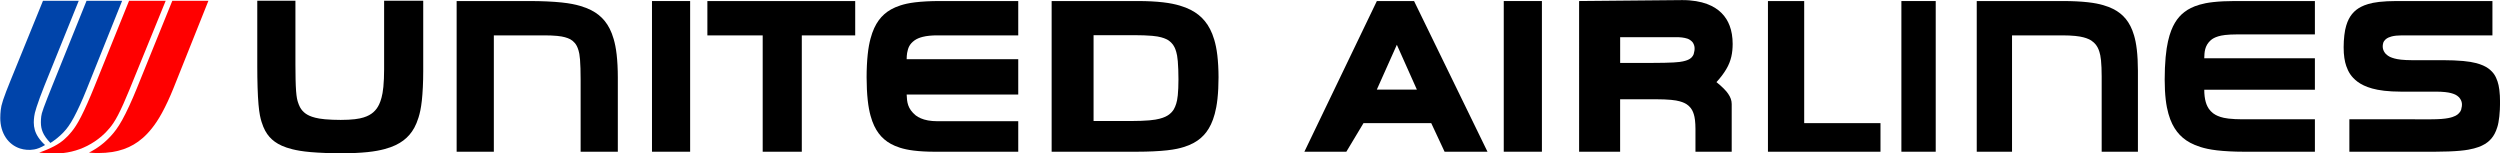 <?xml version="1.0" encoding="UTF-8" standalone="no"?>
<!-- Created with Inkscape (http://www.inkscape.org/) -->

<svg
   xmlns:dc="http://purl.org/dc/elements/1.1/"
   xmlns:cc="http://creativecommons.org/ns#"
   xmlns:rdf="http://www.w3.org/1999/02/22-rdf-syntax-ns#"
   xmlns:svg="http://www.w3.org/2000/svg"
   xmlns="http://www.w3.org/2000/svg"
   xmlns:sodipodi="http://sodipodi.sourceforge.net/DTD/sodipodi-0.dtd"
   xmlns:inkscape="http://www.inkscape.org/namespaces/inkscape"
   width="1000"
   height="61.282"
   id="svg2"
   version="1.1"
   inkscape:version="0.92.4 (5da689c313, 2019-01-14)"
   sodipodi:docname="United Airlines 1974 (Horizontal Variant).svg">
  <defs
     id="defs4" />
  <sodipodi:namedview
     id="base"
     pagecolor="#ffffff"
     bordercolor="#666666"
     borderopacity="1.0"
     inkscape:pageopacity="0.0"
     inkscape:pageshadow="2"
     inkscape:zoom="1.979899"
     inkscape:cx="103.95581"
     inkscape:cy="11.760243"
     inkscape:document-units="px"
     inkscape:current-layer="layer1"
     showgrid="false"
     fit-margin-top="0"
     fit-margin-left="0"
     fit-margin-right="0"
     fit-margin-bottom="0"
     inkscape:window-width="1920"
     inkscape:window-height="1017"
     inkscape:window-x="-8"
     inkscape:window-y="-8"
     inkscape:window-maximized="1" />
  <g
     inkscape:label="Layer 1"
     inkscape:groupmode="layer"
     id="layer1"
     transform="translate(101.466,-625.078)">
    <g
       id="g1012"
       transform="matrix(0.897,0,0,0.897,-10.441,70.631)">
      <g
         transform="matrix(0.377,0,0,0.377,-211.623,460.665)"
         id="g906">
        <path
           style="fill:#ff0000;fill-opacity:1;fill-rule:evenodd;stroke:none;stroke-width:0.418"
           d="m 338.459,598.144 c 2.933,0.277 5.868,0.522 8.289,0.696 2.421,0.175 4.326,0.278 5.836,0.343 1.51,0.064 2.625,0.089 3.739,0.09 6.924,0.008 13.852,-0.784 20.432,-2.328 6.579,-1.542 12.81,-3.838 18.74,-6.864 5.93,-3.026 11.558,-6.782 16.677,-11.133 3.435,-2.913 6.602,-6.137 9.651,-9.817 3.051,-3.68 5.985,-7.814 9.928,-15.321 3.946,-7.507 8.774,-18.439 13.274,-29.475 v 0 l 43.119,-105.734 h -43.325 l -41.27,102.242 v 0 c -5.285,13.095 -10.994,26.049 -15.531,34.865 -4.538,8.816 -7.799,13.536 -10.893,17.41 -3.095,3.875 -6.022,6.903 -9.258,9.663 -3.234,2.76 -6.776,5.251 -11.702,7.85 -4.926,2.599 -11.237,5.306 -17.705,7.512 z"
           id="path3082"
           inkscape:connector-curvature="0" />
        <path
           style="fill:#ff0000;fill-opacity:1;fill-rule:evenodd;stroke:none;stroke-width:0.418"
           d="m 397.412,598.133 c 1.255,0.107 2.511,0.203 3.655,0.28 1.142,0.077 2.174,0.135 3.394,0.175 1.221,0.039 2.631,0.06 4.04,0.058 5.586,0.014 11.177,-0.406 16.211,-1.187 5.034,-0.781 9.513,-1.922 13.686,-3.38 4.172,-1.459 8.042,-3.237 11.758,-5.396 3.72,-2.159 7.287,-4.7 10.838,-7.807 3.554,-3.106 7.096,-6.775 10.818,-11.444 3.725,-4.67 7.633,-10.339 12.033,-18.396 4.401,-8.055 9.297,-18.498 13.563,-29.176 v 0 l 41.27,-103.271 h -42.707 l -42.092,103.887 v 0 c -5.662,13.969 -11.97,27.73 -17.194,37.102 -5.227,9.371 -9.244,14.404 -13.211,18.723 -3.966,4.319 -7.884,7.923 -12.18,11.184 -4.299,3.262 -8.978,6.178 -13.883,8.647 z"
           id="path3080"
           inkscape:connector-curvature="0" />
        <path
           style="fill:#0044aa;fill-opacity:1;fill-rule:evenodd;stroke:none;stroke-width:0.418"
           d="m 351.828,586.721 c 5.661,-3.58 10.893,-7.852 15.287,-12.447 4.393,-4.595 7.949,-9.51 12.471,-17.882 4.521,-8.373 9.914,-20.237 14.746,-32.291 v 0 l 42.296,-105.529 h -42.091 l -40.244,99.781 v 0 c -4.118,10.214 -8.193,20.462 -10.403,26.595 -2.209,6.136 -2.643,8.121 -2.935,10.388 -0.291,2.267 -0.441,4.817 -0.426,7.08 0.034,4.45 0.672,7.889 2.257,11.631 0.784,1.838 1.798,3.726 3.315,5.876 1.516,2.149 3.535,4.562 5.727,6.798 z"
           id="path3078"
           inkscape:connector-curvature="0" />
        <path
           style="fill:#0044aa;fill-opacity:1;fill-rule:evenodd;stroke:none;stroke-width:0.418"
           d="m 343.004,418.567 -38.601,94.854 v 0 c -3.413,8.39 -6.72,16.841 -8.583,22.527 -1.863,5.686 -2.388,8.56 -2.754,11.626 -0.366,3.065 -0.573,6.323 -0.572,9.579 -0.021,4.324 0.561,8.658 1.673,12.606 1.112,3.948 2.752,7.512 4.822,10.625 2.072,3.113 4.572,5.777 7.407,7.939 2.835,2.163 6.003,3.823 9.424,4.938 5.233,1.698 10.98,2.145 16.666,1.166 1.931,-0.341 3.802,-0.849 5.975,-1.721 2.173,-0.871 4.648,-2.106 7.008,-3.524 -3.095,-2.777 -5.861,-5.937 -7.892,-8.945 -4.058,-6.045 -5.423,-11.761 -5.453,-17.746 0.008,-2.305 0.176,-4.609 0.503,-7.061 0.327,-2.451 0.812,-5.051 2.797,-11.14 1.983,-6.089 5.413,-15.687 9.225,-25.12 v 0 l 40.654,-100.602 z"
           id="path3076"
           inkscape:connector-curvature="0" />
      </g>
      <g
         transform="matrix(1.26,0,0,1.26,-3.441,-178.342)"
         id="g942">
        <g
           id="g914">
          <path
             inkscape:connector-curvature="0"
             id="path3070"
             d="m 13.245,632.356 v 23.288 c 0,5.037 0.142,10.086 0.434,13.41 0.291,3.324 0.689,4.922 1.091,6.209 0.405,1.286 0.813,2.261 1.269,3.102 0.455,0.842 0.957,1.549 1.517,2.184 0.56,0.635 1.179,1.197 1.897,1.714 0.72,0.519 1.536,0.994 2.529,1.436 0.991,0.441 2.155,0.849 3.706,1.233 1.551,0.385 3.489,0.748 6.486,1.007 2.997,0.261 7.056,0.418 10.693,0.42 3.636,10e-4 6.849,-0.157 9.394,-0.421 2.547,-0.265 4.423,-0.635 5.983,-1.053 1.563,-0.416 2.808,-0.878 3.886,-1.384 1.077,-0.506 1.989,-1.058 2.797,-1.664 0.811,-0.607 1.52,-1.27 2.165,-2.014 0.647,-0.746 1.225,-1.577 1.758,-2.562 0.532,-0.986 1.017,-2.127 1.466,-3.572 0.451,-1.443 0.865,-3.192 1.171,-5.97 0.305,-2.777 0.491,-6.586 0.491,-10.388 v -24.975 h -13.841 v 24.301 c 0,2.245 -0.098,4.493 -0.264,6.196 -0.167,1.705 -0.398,2.865 -0.652,3.819 -0.253,0.953 -0.529,1.7 -0.826,2.336 -0.53,1.108 -1.112,1.979 -2.122,2.865 -0.426,0.366 -0.899,0.692 -1.448,0.991 -0.552,0.297 -1.181,0.565 -1.971,0.811 -0.792,0.242 -1.744,0.462 -3.089,0.619 -1.344,0.157 -3.081,0.25 -4.989,0.252 -1.908,0.003 -3.99,-0.085 -5.552,-0.227 -1.564,-0.142 -2.609,-0.341 -3.459,-0.555 -0.851,-0.214 -1.508,-0.447 -2.064,-0.697 -0.971,-0.449 -1.716,-0.934 -2.48,-1.788 -0.315,-0.359 -0.601,-0.759 -0.859,-1.241 -0.26,-0.485 -0.495,-1.053 -0.731,-1.794 -0.237,-0.743 -0.475,-1.66 -0.648,-3.904 -0.171,-2.243 -0.235,-5.812 -0.235,-9.369 v -22.614 z"
             style="fill:#000000;fill-opacity:1;fill-rule:evenodd;stroke:none;stroke-width:0.418" />
          <path
             inkscape:connector-curvature="0"
             d="m 329.864,644.776 c 1.597,0.14 2.521,0.33 3.267,0.529 0.746,0.201 1.314,0.411 1.794,0.64 1.26,0.552 2.413,1.74 2.914,2.828 0.23,0.457 0.442,0.994 0.646,1.711 0.204,0.715 0.403,1.611 0.547,3.296 0.145,1.685 0.235,4.161 0.234,6.392 0,2.232 -0.091,4.219 -0.235,5.636 -0.145,1.418 -0.343,2.269 -0.555,2.966 -0.519,1.569 -0.962,2.62 -2.542,3.868 -0.389,0.288 -0.833,0.554 -1.373,0.8 -0.542,0.247 -1.182,0.475 -2.021,0.691 -0.838,0.214 -1.874,0.415 -3.543,0.562 -1.67,0.147 -3.974,0.233 -6.274,0.233 h -13.502 v -30.374 h 14.513 v 0 c 2.266,0 4.534,0.084 6.129,0.224 z m -5.105,41.025 c 3.838,0 7.686,-0.181 10.481,-0.493 2.795,-0.308 4.537,-0.733 5.961,-1.184 1.423,-0.452 2.529,-0.929 3.49,-1.456 0.96,-0.527 1.78,-1.104 2.513,-1.741 0.731,-0.638 1.378,-1.335 1.969,-2.125 0.589,-0.792 1.125,-1.675 1.613,-2.714 0.488,-1.038 0.932,-2.231 1.321,-3.675 0.39,-1.443 0.727,-3.136 0.967,-5.333 0.24,-2.199 0.382,-4.903 0.377,-7.644 -0.005,-2.743 -0.16,-5.525 -0.428,-7.786 -0.268,-2.26 -0.648,-4 -1.084,-5.472 -0.438,-1.472 -0.927,-2.677 -1.473,-3.738 -0.543,-1.06 -1.143,-1.974 -1.809,-2.795 -0.664,-0.825 -1.394,-1.554 -2.223,-2.223 -0.829,-0.67 -1.758,-1.277 -2.847,-1.833 -1.089,-0.555 -2.338,-1.061 -3.884,-1.515 -1.546,-0.454 -3.388,-0.857 -5.872,-1.144 -2.485,-0.289 -5.611,-0.452 -8.734,-0.452 h -30.715 v 53.325 z"
             style="fill:#000000;fill-opacity:1;fill-rule:evenodd;stroke:none;stroke-width:0.418"
             id="path3066" />
          <path
             inkscape:connector-curvature="0"
             id="path3064"
             d="m 83.804,632.477 v 53.325 h 13.165 v -41.177 h 17.89 v 0 c 1.644,0 3.29,0.069 4.521,0.188 1.231,0.12 2.047,0.284 2.708,0.461 1.466,0.434 2.403,0.772 3.567,2.085 0.256,0.309 0.488,0.658 0.7,1.079 0.214,0.421 0.407,0.916 0.599,1.572 0.191,0.656 0.38,1.472 0.519,3.192 0.139,1.717 0.212,4.336 0.212,6.95 v 25.651 H 140.85 v -26.327 c 0,-2.878 -0.152,-5.76 -0.413,-8.062 -0.263,-2.3 -0.63,-4.019 -1.049,-5.47 -0.42,-1.452 -0.891,-2.633 -1.411,-3.664 -0.521,-1.03 -1.091,-1.908 -1.724,-2.699 -0.634,-0.789 -1.334,-1.491 -2.131,-2.134 -0.797,-0.643 -1.693,-1.231 -2.762,-1.771 -1.069,-0.54 -2.314,-1.035 -3.905,-1.497 -1.592,-0.462 -3.527,-0.888 -6.529,-1.202 -3.002,-0.312 -7.069,-0.499 -11.131,-0.499 z"
             style="fill:#000000;fill-opacity:1;fill-rule:evenodd;stroke:none;stroke-width:0.418" />
          <path
             inkscape:connector-curvature="0"
             id="path3054"
             d="M 282.565,632.477 H 254.55 v 0 c -3.069,0 -6.145,0.168 -8.471,0.449 -2.328,0.281 -3.909,0.67 -5.231,1.099 -1.324,0.431 -2.389,0.904 -3.313,1.423 -0.925,0.521 -1.709,1.087 -2.419,1.721 -0.71,0.634 -1.343,1.334 -1.926,2.131 -0.581,0.798 -1.112,1.693 -1.598,2.751 -0.486,1.054 -0.931,2.274 -1.324,3.77 -0.395,1.497 -0.74,3.273 -0.985,5.596 -0.245,2.322 -0.388,5.192 -0.387,8.062 0,2.872 0.145,5.745 0.395,8.055 0.248,2.307 0.599,4.049 0.994,5.503 0.397,1.454 0.834,2.622 1.319,3.639 0.483,1.015 1.011,1.882 1.589,2.651 0.578,0.769 1.208,1.444 1.913,2.052 0.707,0.611 1.489,1.159 2.396,1.657 0.908,0.498 1.941,0.945 3.216,1.349 1.275,0.402 2.795,0.761 4.859,1.014 2.065,0.256 4.677,0.403 7.286,0.403 h 29.702 v -10.801 h -28.689 v 0 c -1.136,0 -2.274,-0.097 -3.254,-0.273 -0.98,-0.178 -1.801,-0.435 -2.513,-0.738 -0.712,-0.302 -1.314,-0.653 -1.836,-1.048 -2.878,-2.389 -3.089,-4.669 -3.2,-7.39 h 39.492 V 653.064 H 243.073 v 0 c 0,-0.774 0.059,-1.549 0.162,-2.198 0.34,-1.736 0.722,-3.1 2.705,-4.527 0.903,-0.594 1.775,-0.921 2.836,-1.192 1.357,-0.351 3.228,-0.522 5.1,-0.522 h 28.689 z"
             style="fill:#000000;fill-opacity:1;fill-rule:evenodd;stroke:none;stroke-width:0.418" />
          <path
             inkscape:connector-curvature="0"
             id="path3050"
             d="m 224.862,632.477 h -52.319 v 12.148 h 19.577 v 41.177 h 13.84 v -41.177 h 18.902 z"
             style="fill:#000000;fill-opacity:1;fill-rule:evenodd;stroke:none;stroke-width:0.418" />
          <path
             inkscape:connector-curvature="0"
             id="path3046"
             d="m 152.939,685.802 h 13.502 v -53.325 h -13.502 z"
             style="fill:#000000;fill-opacity:1;fill-rule:evenodd;stroke:none;stroke-width:0.418" />
        </g>
        <g
           id="g924">
          <path
             inkscape:connector-curvature="0"
             d="m 423.645,663.817 h -14.177 l 7.089,-15.864 z m -24.962,21.984 6.075,-10.127 h 23.964 l 4.727,10.127 h 15.188 L 422.648,632.477 h -13.165 l -25.652,53.325 z"
             style="fill:#000000;fill-opacity:1;fill-rule:evenodd;stroke:none;stroke-width:0.418"
             id="path3072" />
          <path
             inkscape:connector-curvature="0"
             id="path3062"
             d="m 634.277,685.802 v -41.177 h 17.888 v 0 c 1.613,0 3.226,0.074 4.484,0.199 1.258,0.124 2.165,0.299 2.913,0.493 0.744,0.194 1.337,0.408 1.843,0.642 1.317,0.557 2.575,1.761 3.122,2.858 0.247,0.449 0.468,0.968 0.677,1.649 0.217,0.679 0.418,1.52 0.568,2.992 0.15,1.474 0.234,3.578 0.234,5.68 v 26.663 h 12.827 v -28.688 c 0,-2.656 -0.142,-5.317 -0.389,-7.441 -0.247,-2.124 -0.593,-3.714 -0.982,-5.041 -0.393,-1.329 -0.823,-2.395 -1.304,-3.332 -0.481,-0.937 -1.011,-1.742 -1.597,-2.465 -0.585,-0.723 -1.229,-1.362 -1.964,-1.949 -0.731,-0.586 -1.555,-1.12 -2.529,-1.61 -0.974,-0.491 -2.098,-0.94 -3.511,-1.348 -1.413,-0.405 -3.114,-0.772 -5.504,-1.034 -2.391,-0.265 -5.471,-0.416 -8.551,-0.416 H 621.789 v 53.325 z"
             style="fill:#000000;fill-opacity:1;fill-rule:evenodd;stroke:none;stroke-width:0.418" />
          <path
             inkscape:connector-curvature="0"
             id="path3060"
             d="m 753.665,674.328 v 11.474 h 30.376 v 0 c 3.231,0 6.461,-0.127 8.798,-0.343 2.336,-0.215 3.778,-0.511 4.936,-0.82 1.158,-0.31 2.035,-0.633 2.783,-0.986 0.744,-0.353 1.367,-0.733 1.918,-1.146 0.547,-0.413 1.02,-0.862 1.446,-1.362 0.426,-0.499 0.807,-1.052 1.149,-1.699 0.347,-0.648 0.66,-1.391 0.94,-2.31 0.627,-1.854 0.982,-5.386 0.986,-8.706 0.004,-1.747 -0.092,-3.314 -0.251,-4.555 -0.159,-1.241 -0.38,-2.154 -0.635,-2.924 -0.639,-1.804 -1.271,-3.13 -3.277,-4.635 -0.514,-0.367 -1.099,-0.707 -1.814,-1.025 -0.715,-0.317 -1.555,-0.612 -2.646,-0.886 -1.087,-0.275 -2.416,-0.526 -4.397,-0.71 -1.981,-0.183 -4.61,-0.292 -7.235,-0.292 H 775.607 v 0 c -1.308,0 -2.616,-0.07 -3.632,-0.179 -1.02,-0.108 -1.747,-0.258 -2.34,-0.418 -1.245,-0.364 -2.048,-0.627 -3.076,-1.612 -1.116,-1.239 -1.312,-2.586 -0.869,-4.042 0.192,-0.638 1.045,-1.468 1.868,-1.784 0.288,-0.127 0.627,-0.25 1.041,-0.358 0.915,-0.251 2.278,-0.384 3.632,-0.384 h 32.068 v -12.148 h -34.095 v 0 c -2.152,0 -4.313,0.111 -5.993,0.303 -1.68,0.191 -2.88,0.456 -3.887,0.754 -1.003,0.297 -1.81,0.625 -2.508,0.983 -1.225,0.64 -2.215,1.36 -3.218,2.579 -0.418,0.518 -0.79,1.092 -1.133,1.757 -0.339,0.664 -0.644,1.42 -0.911,2.32 -0.568,1.767 -0.911,4.816 -0.911,7.662 -0.004,1.439 0.084,2.697 0.251,3.793 0.159,1.095 0.393,2.027 0.677,2.858 0.74,2.033 1.609,3.726 4,5.556 0.635,0.467 1.35,0.9 2.194,1.298 0.84,0.398 1.814,0.767 2.984,1.089 1.174,0.323 2.545,0.603 4.271,0.802 1.722,0.196 3.799,0.309 5.872,0.309 h 12.488 v 0 c 1.145,0 2.294,0.059 3.193,0.153 0.903,0.094 1.555,0.227 2.09,0.367 1.124,0.326 1.872,0.57 2.813,1.471 1.233,1.435 1.212,2.704 0.752,4.415 -0.226,0.779 -1.145,1.757 -2.031,2.15 -0.293,0.149 -0.635,0.293 -1.049,0.428 -0.418,0.135 -0.907,0.265 -1.525,0.382 -0.627,0.117 -1.379,0.224 -2.386,0.3 -1.007,0.076 -2.278,0.122 -3.54,0.122 z"
             style="fill:#000000;fill-opacity:1;fill-rule:evenodd;stroke:none;stroke-width:0.418" />
          <path
             inkscape:connector-curvature="0"
             d="m 515.499,645.262 c 0.702,0 1.396,0.039 1.985,0.109 1.404,0.23 2.537,0.34 3.736,1.68 0.89,1.278 0.873,2.514 0.389,4.227 -0.247,0.708 -0.865,1.37 -1.429,1.695 -0.247,0.153 -0.539,0.3 -0.911,0.439 -0.372,0.142 -0.819,0.276 -1.454,0.415 -0.635,0.137 -1.454,0.279 -3.277,0.385 -1.822,0.106 -4.652,0.161 -7.477,0.161 h -11.472 v -9.111 z m -34.438,40.54 h 14.515 v -18.562 h 12.827 v 0 c 1.91,0 3.824,0.078 5.22,0.209 1.396,0.132 2.274,0.31 2.98,0.501 0.706,0.189 1.241,0.39 1.701,0.606 1.166,0.508 2.294,1.597 2.775,2.58 0.213,0.395 0.401,0.847 0.573,1.398 0.171,0.55 0.318,1.2 0.422,2.078 0.104,0.879 0.167,1.984 0.167,3.091 v 8.101 h 12.827 v -16.874 c -0.008,-1.296 -0.418,-2.395 -1.237,-3.606 -0.644,-1.014 -2.223,-2.61 -4.163,-4.157 1.375,-1.461 2.591,-3.076 3.461,-4.548 1.793,-3.02 2.257,-5.832 2.278,-8.951 0.004,-1.197 -0.092,-2.392 -0.276,-3.479 -0.18,-1.089 -0.447,-2.067 -0.786,-2.964 -0.619,-1.625 -1.467,-3.099 -2.909,-4.54 -0.639,-0.637 -1.367,-1.22 -2.211,-1.75 -0.84,-0.529 -1.797,-1.007 -2.909,-1.419 -1.116,-0.413 -2.391,-0.759 -3.883,-1.001 -1.492,-0.24 -3.206,-0.389 -4.915,-0.372 v 0 l -36.457,0.338 z"
             style="fill:#000000;fill-opacity:1;fill-rule:evenodd;stroke:none;stroke-width:0.418"
             id="path3056" />
          <path
             inkscape:connector-curvature="0"
             id="path3052"
             d="m 741.465,663.863 v -11.137 h -39.157 v 0 c 0.079,-2.103 0.071,-4.423 2.37,-6.457 0.305,-0.247 0.648,-0.479 1.062,-0.692 0.414,-0.216 0.899,-0.418 1.513,-0.603 0.61,-0.186 1.354,-0.357 2.462,-0.485 1.112,-0.124 2.591,-0.201 4.071,-0.201 h 27.68 v -11.812 h -28.357 v 0 c -2.746,0 -5.5,0.135 -7.611,0.369 -2.111,0.233 -3.586,0.557 -4.815,0.912 -1.229,0.356 -2.215,0.744 -3.084,1.174 -0.865,0.428 -1.613,0.898 -2.29,1.414 -0.677,0.516 -1.283,1.079 -1.835,1.708 -0.56,0.63 -1.07,1.325 -1.542,2.121 -0.476,0.797 -0.919,1.691 -1.329,2.757 -0.41,1.066 -0.79,2.302 -1.128,3.811 -0.334,1.508 -0.631,3.285 -0.84,5.621 -0.209,2.338 -0.339,5.232 -0.33,7.895 0,2.663 0.134,5.096 0.368,7.115 0.234,2.021 0.573,3.631 0.965,5.019 0.389,1.389 0.844,2.557 1.346,3.585 0.502,1.029 1.057,1.917 1.676,2.717 0.614,0.8 1.296,1.512 2.065,2.166 0.769,0.652 1.63,1.244 2.646,1.79 1.016,0.545 2.182,1.042 3.644,1.497 1.463,0.456 3.218,0.87 5.793,1.172 2.575,0.3 5.96,0.484 9.341,0.484 h 25.319 v -11.474 h -25.653 v 0 c -1.793,0 -3.59,-0.097 -4.911,-0.25 -1.321,-0.155 -2.165,-0.364 -2.867,-0.591 -0.698,-0.227 -1.245,-0.469 -1.722,-0.728 -1.183,-0.604 -2.374,-1.871 -2.901,-3.03 -0.222,-0.443 -0.41,-0.934 -0.573,-1.497 -0.359,-1.21 -0.535,-2.79 -0.531,-4.369 z"
             style="fill:#000000;fill-opacity:1;fill-rule:evenodd;stroke:none;stroke-width:0.418" />
          <path
             inkscape:connector-curvature="0"
             id="path3048"
             d="m 547.893,685.802 h 39.83 v -10.127 h -27.003 v -43.198 h -12.827 z"
             style="fill:#000000;fill-opacity:1;fill-rule:evenodd;stroke:none;stroke-width:0.418" />
          <path
             inkscape:connector-curvature="0"
             id="path3044"
             d="m 454.392,632.477 v 53.325 h 13.504 v -53.325 z"
             style="fill:#000000;fill-opacity:1;fill-rule:evenodd;stroke:none;stroke-width:0.418" />
          <path
             inkscape:connector-curvature="0"
             id="path16"
             d="m 595.12,685.802 h 12.149 v -53.325 h -12.149 v 53.325"
             style="fill:#000000;fill-opacity:1;fill-rule:evenodd;stroke:none;stroke-width:0.418" />
        </g>
      </g>
    </g>
  </g>
</svg>

